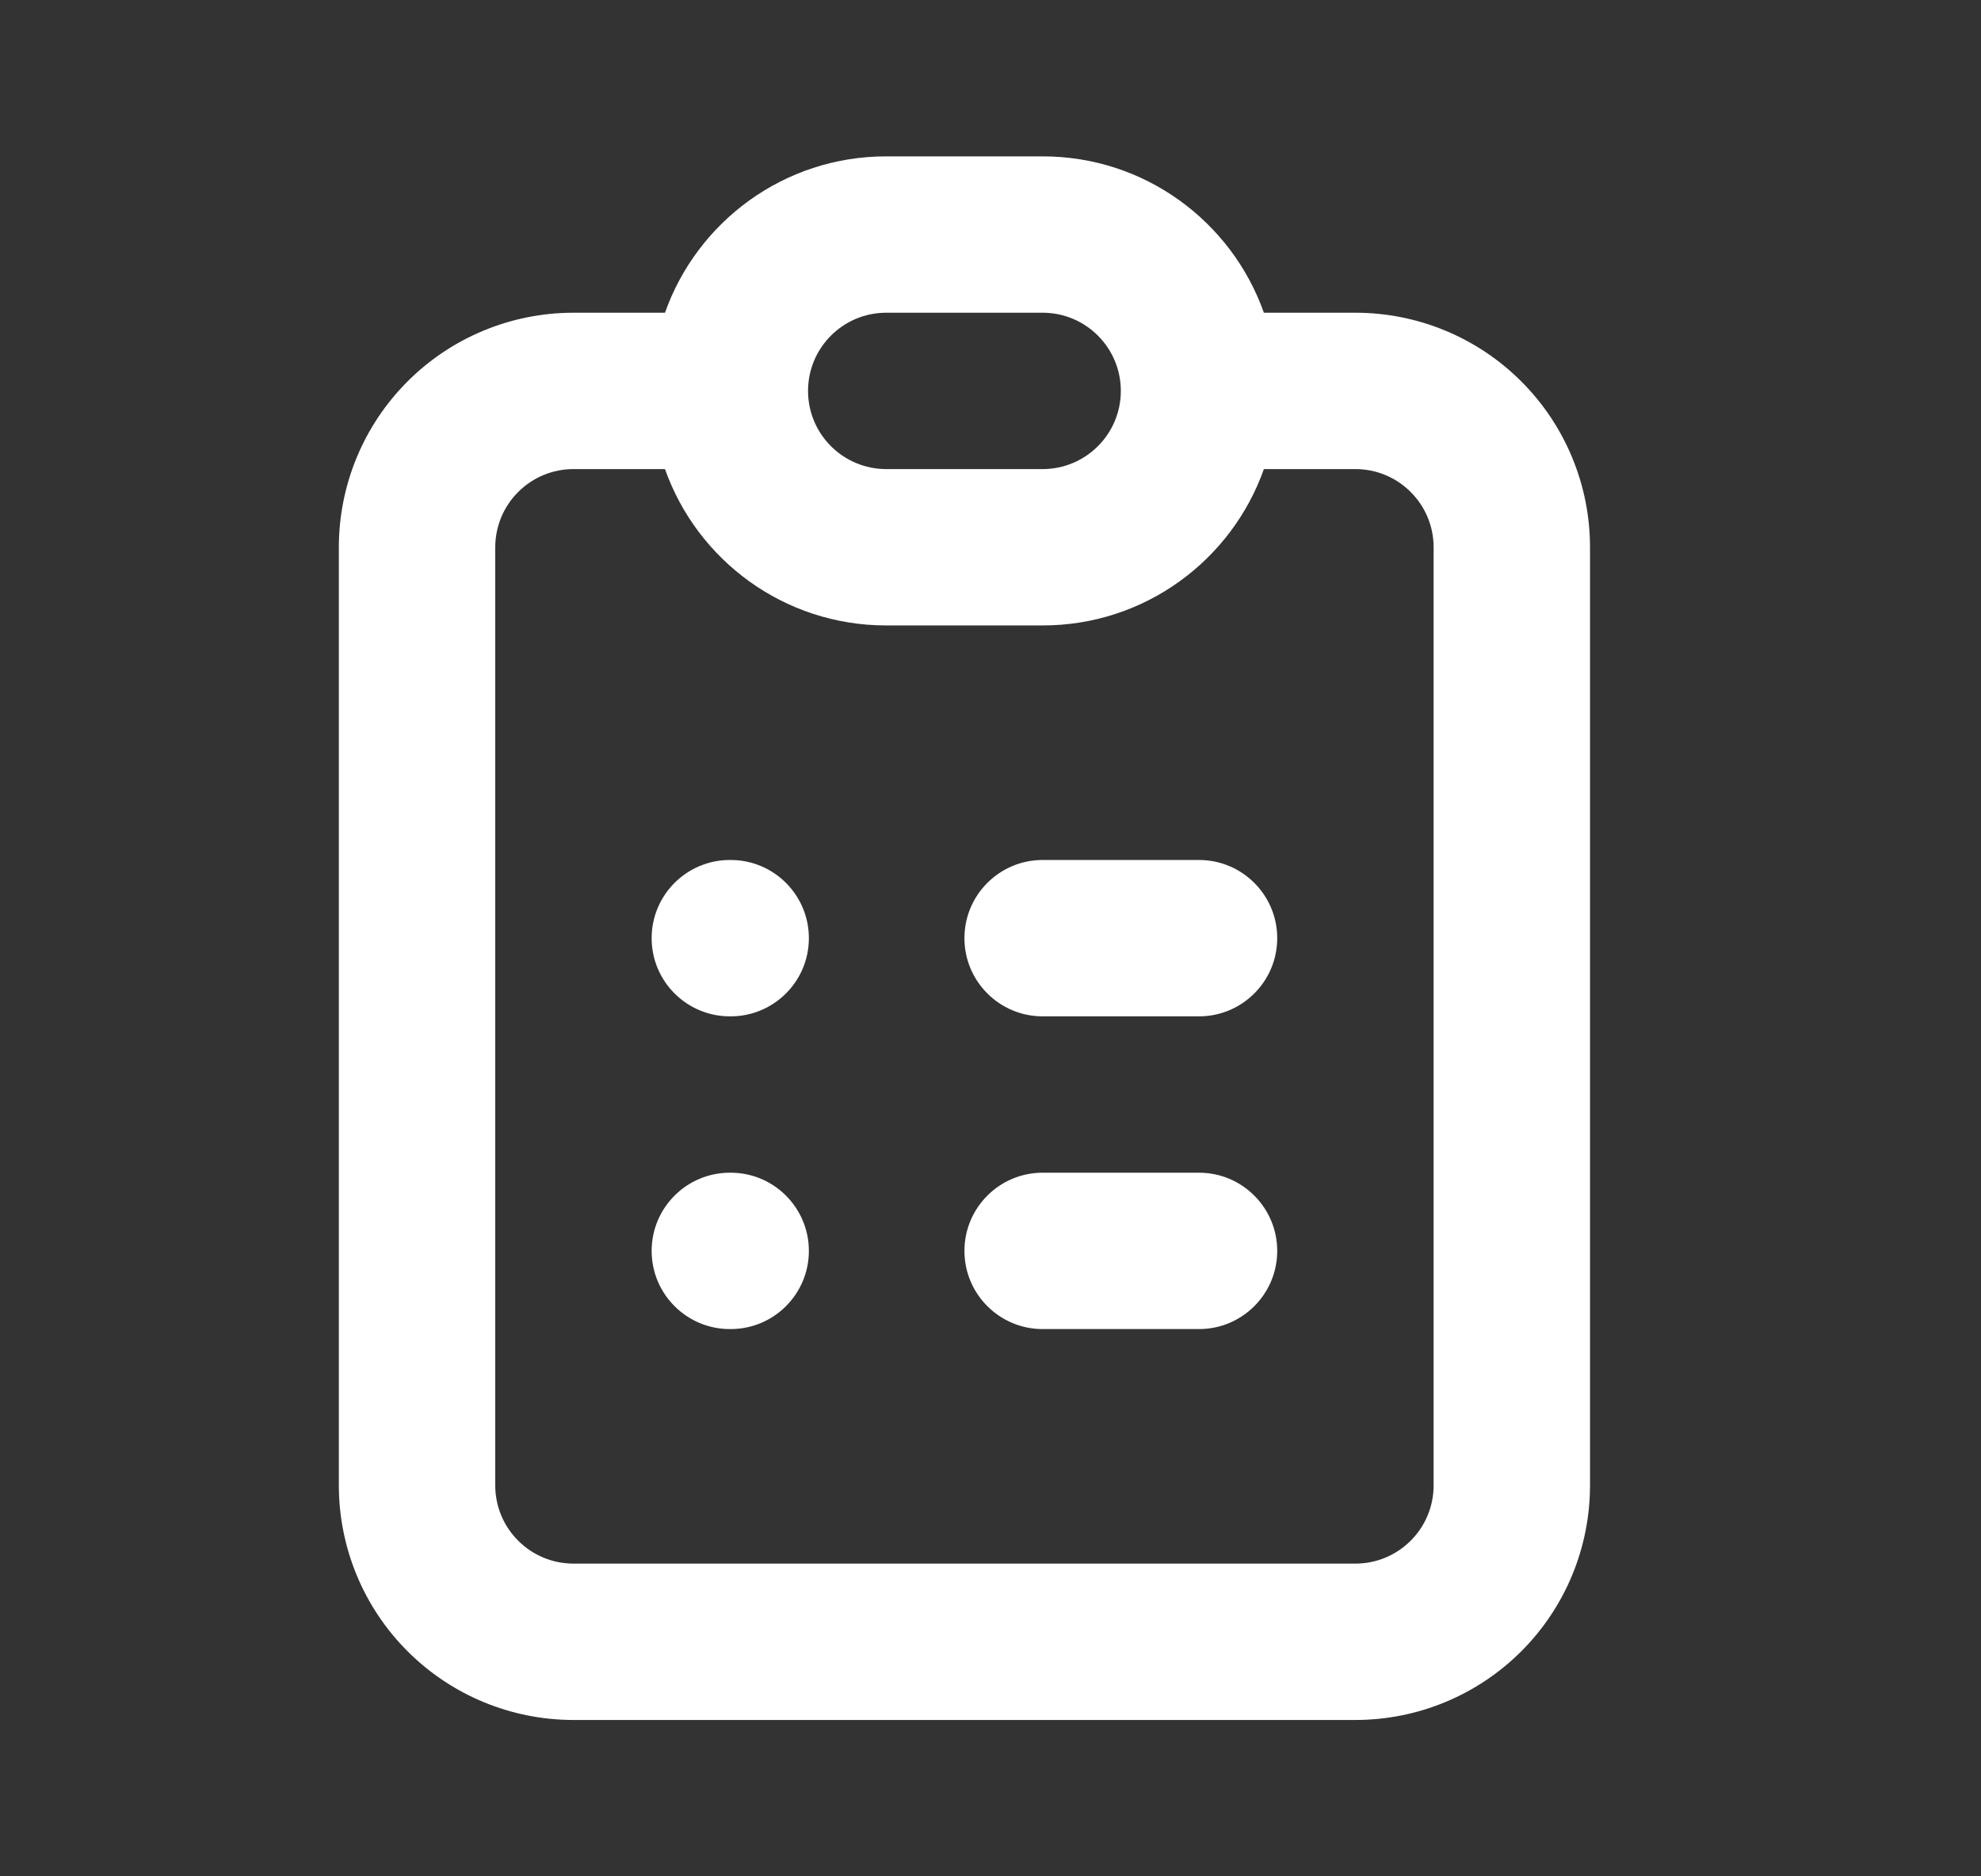 <svg width="19" height="18" viewBox="0 0 19 18" fill="none" xmlns="http://www.w3.org/2000/svg">
<rect x="0" y="0" width="19" height="18" fill="#333333" stroke="none"/>
<path fill-rule="evenodd" clip-rule="evenodd" d="M8.5 3C8.086 3 7.75 3.336 7.75 3.75C7.75 4.164 8.086 4.5 8.5 4.5H10C10.414 4.5 10.75 4.164 10.75 3.75C10.75 3.336 10.414 3 10 3H8.5ZM6.378 3C6.687 2.126 7.52 1.5 8.5 1.5H10C10.98 1.5 11.813 2.126 12.122 3H13C13.597 3 14.169 3.237 14.591 3.659C15.013 4.081 15.25 4.653 15.25 5.25V14.25C15.25 14.847 15.013 15.419 14.591 15.841C14.169 16.263 13.597 16.5 13 16.5H5.5C4.903 16.5 4.331 16.263 3.909 15.841C3.487 15.419 3.25 14.847 3.25 14.25V5.25C3.25 4.653 3.487 4.081 3.909 3.659C4.331 3.237 4.903 3 5.5 3H6.378ZM6.378 4.5H5.5C5.301 4.5 5.11 4.579 4.97 4.72C4.829 4.86 4.75 5.051 4.75 5.25V14.25C4.75 14.449 4.829 14.64 4.97 14.78C5.11 14.921 5.301 15 5.5 15H13C13.199 15 13.39 14.921 13.53 14.78C13.671 14.64 13.75 14.449 13.75 14.25V5.25C13.75 5.051 13.671 4.86 13.53 4.72C13.39 4.579 13.199 4.5 13 4.5H12.122C11.813 5.374 10.98 6 10 6H8.5C7.52 6 6.687 5.374 6.378 4.5ZM6.25 9C6.25 8.586 6.586 8.25 7 8.25H7.008C7.422 8.25 7.758 8.586 7.758 9C7.758 9.414 7.422 9.75 7.008 9.75H7C6.586 9.75 6.25 9.414 6.25 9ZM9.25 9C9.25 8.586 9.586 8.25 10 8.25H11.5C11.914 8.25 12.25 8.586 12.25 9C12.25 9.414 11.914 9.75 11.5 9.75H10C9.586 9.75 9.25 9.414 9.25 9ZM6.25 12C6.25 11.586 6.586 11.25 7 11.25H7.008C7.422 11.25 7.758 11.586 7.758 12C7.758 12.414 7.422 12.75 7.008 12.75H7C6.586 12.75 6.25 12.414 6.25 12ZM9.25 12C9.25 11.586 9.586 11.25 10 11.25H11.5C11.914 11.25 12.25 11.586 12.25 12C12.25 12.414 11.914 12.75 11.5 12.75H10C9.586 12.75 9.25 12.414 9.25 12Z" fill="white"/>
</svg>
